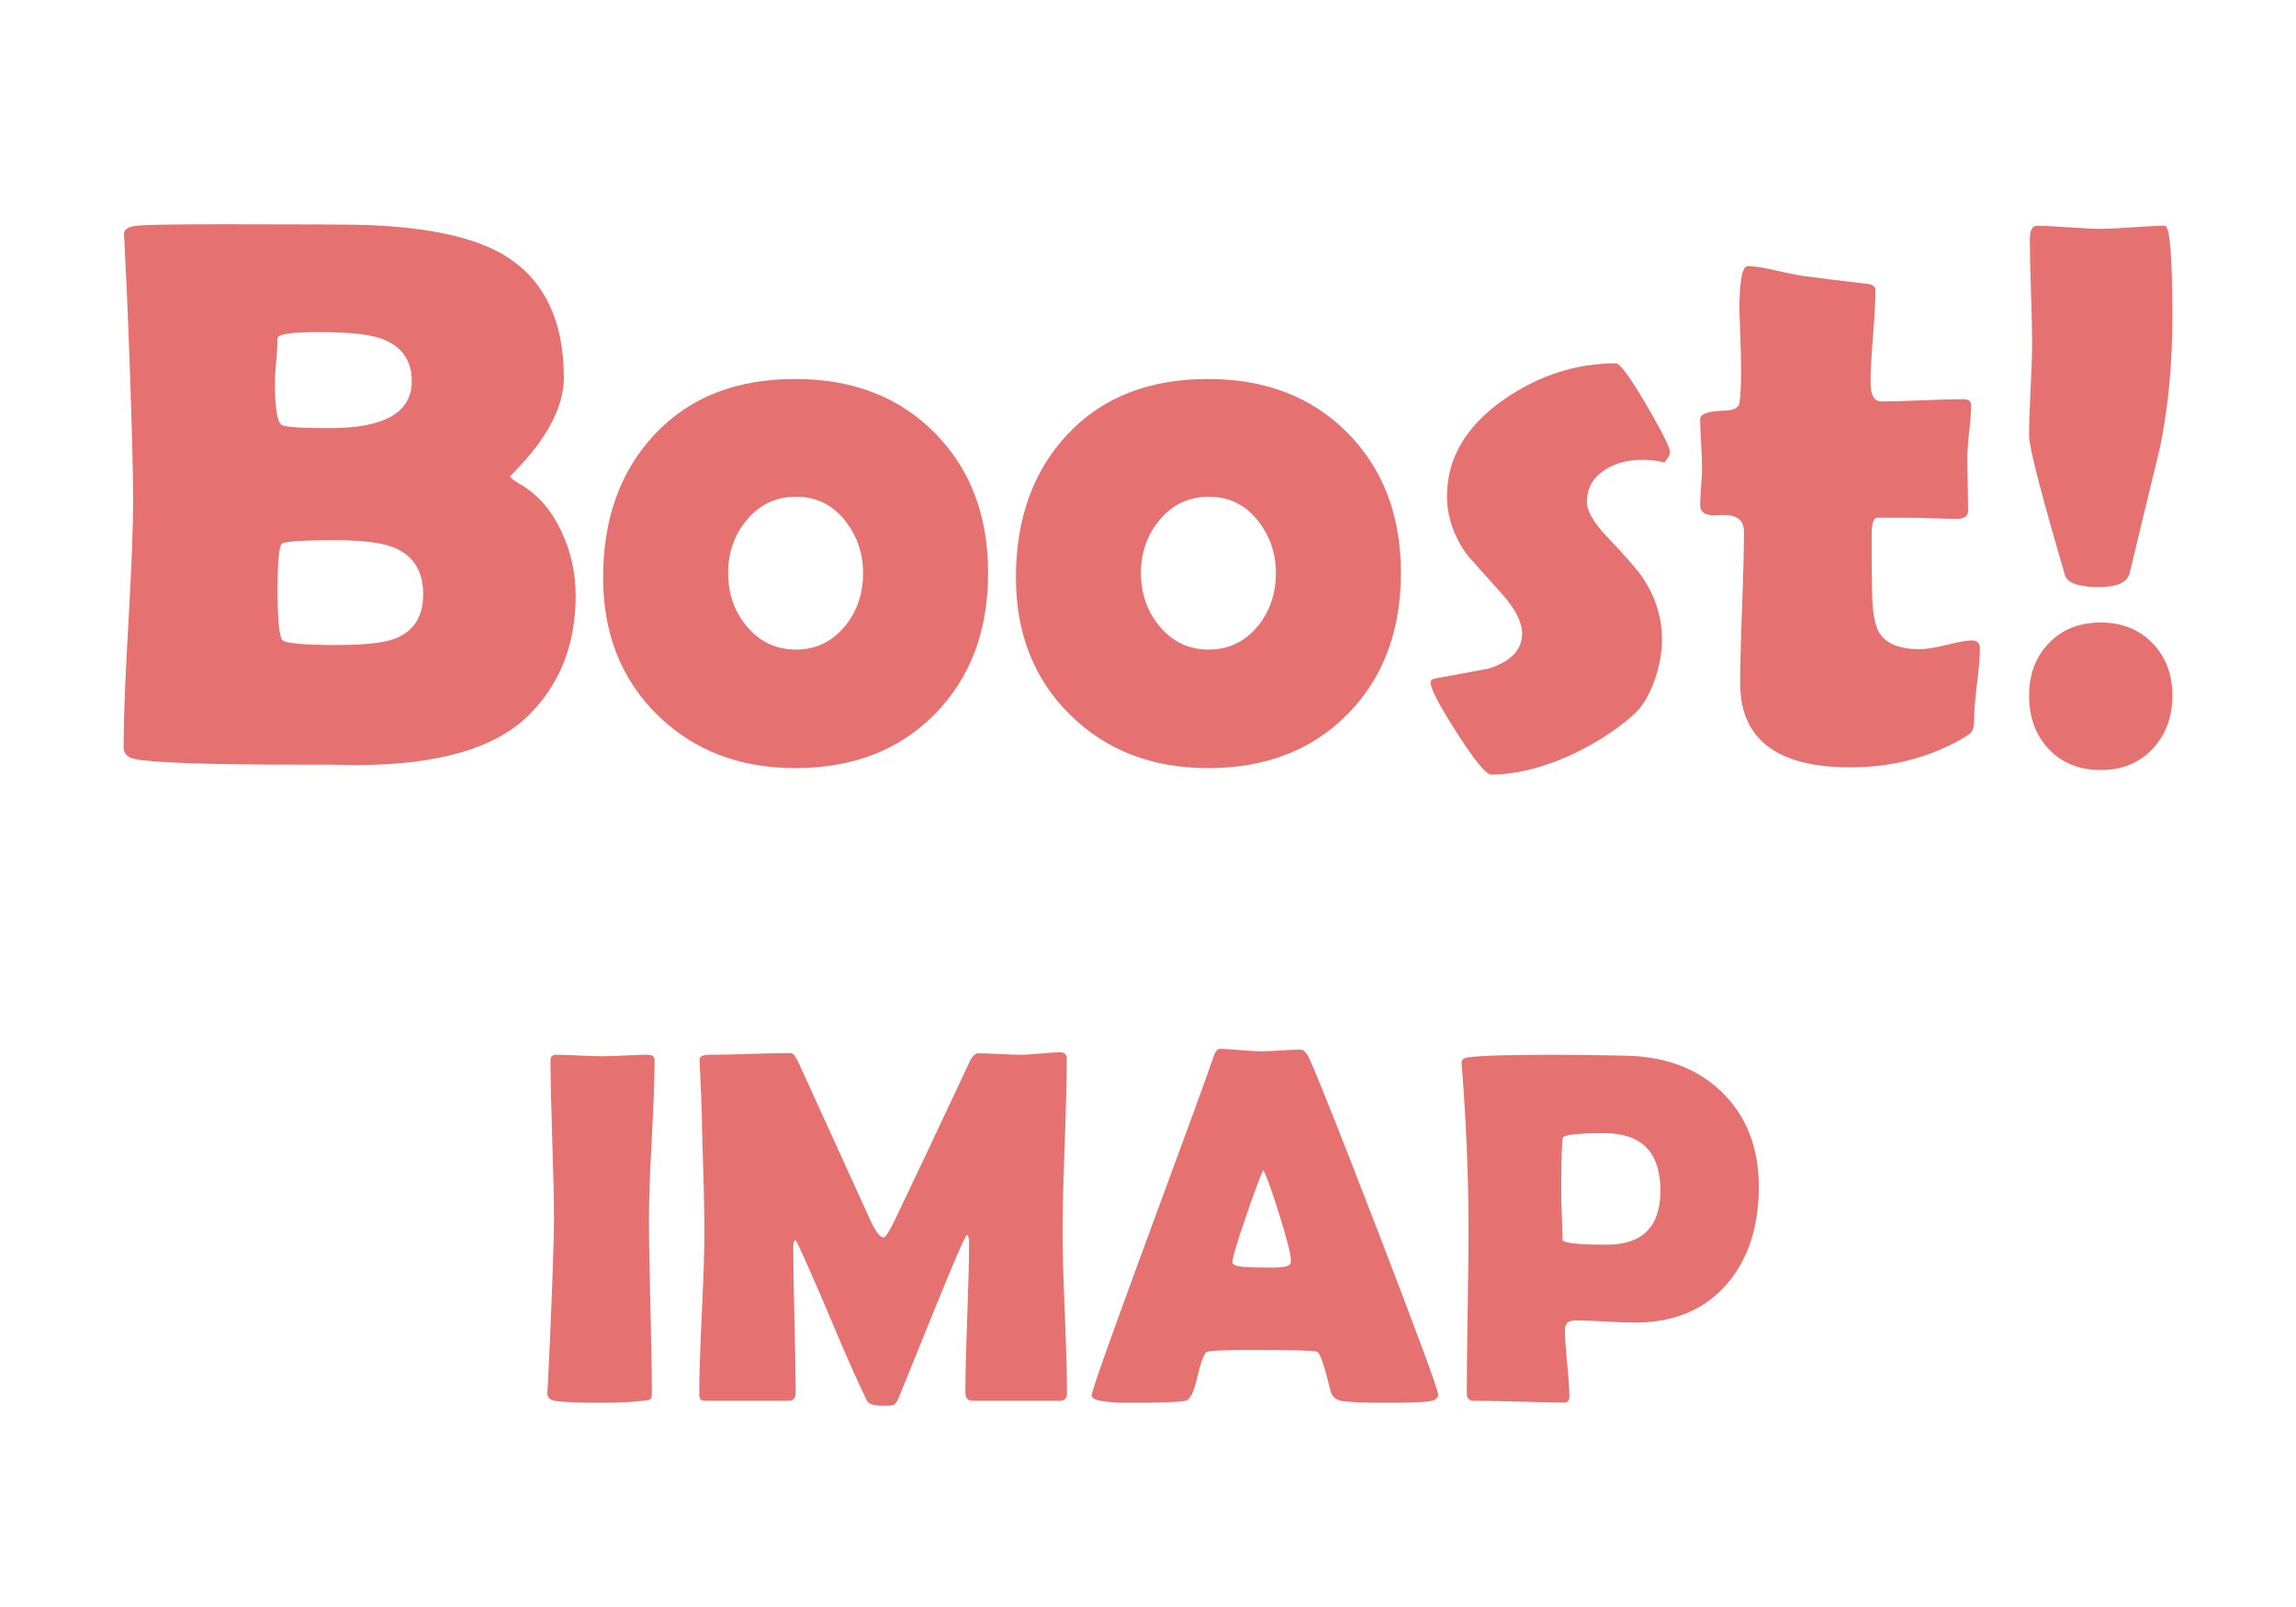 <?xml version="1.0" encoding="utf-8"?>
<!-- Generator: Adobe Illustrator 16.0.0, SVG Export Plug-In . SVG Version: 6.00 Build 0)  -->
<!DOCTYPE svg PUBLIC "-//W3C//DTD SVG 1.1//EN" "http://www.w3.org/Graphics/SVG/1.1/DTD/svg11.dtd">
<svg version="1.1" xmlns="http://www.w3.org/2000/svg" xmlns:xlink="http://www.w3.org/1999/xlink" x="0px" y="0px" width="500px"
	 height="350px" viewBox="0 0 500 350" enable-background="new 0 0 500 350" xml:space="preserve">
<g>
	<path fill="#E57170" d="M125.364,129.772c0,10.183-3.183,18.622-9.546,25.317c-7.25,7.692-19.978,11.538-38.184,11.538
		c-1.384,0-3.376-0.028-5.977-0.083c-2.656,0-4.621,0-5.894,0c-20.42,0-32.567-0.415-36.44-1.245
		c-1.605-0.332-2.407-1.189-2.407-2.573c0-5.921,0.345-14.886,1.038-26.895c0.691-12.008,1.038-21.001,1.038-26.978
		c0-6.419-0.332-18.482-0.996-36.191c-0.166-4.537-0.471-11.344-0.913-20.42L27,51.081c-0.056-1.051,0.816-1.688,2.615-1.909
		c1.798-0.221,8.204-0.332,19.216-0.332c17.652,0,27.974,0.056,30.962,0.166c13.613,0.498,23.657,2.712,30.132,6.641
		c8.577,5.258,12.866,14.14,12.866,26.646c0,3.266-0.996,6.724-2.988,10.376c-1.439,2.602-3.32,5.202-5.645,7.803
		c-2.048,2.27-3.071,3.32-3.071,3.154c0,0.388,0.719,0.996,2.158,1.826c3.873,2.214,6.917,5.728,9.131,10.542
		C124.368,120.309,125.364,124.903,125.364,129.772z M89.671,83.039c0-4.759-2.38-7.913-7.139-9.463
		c-2.656-0.83-7.028-1.245-13.115-1.245c-5.977,0-8.965,0.443-8.965,1.328c0,1.052-0.097,2.643-0.291,4.773
		c-0.194,2.131-0.291,3.722-0.291,4.773c0,5.534,0.47,8.633,1.411,9.297c0.608,0.498,4.122,0.747,10.542,0.747
		C83.722,93.249,89.671,89.845,89.671,83.039z M92.161,129.44c0-4.98-2.075-8.355-6.226-10.127
		c-2.656-1.106-6.973-1.66-12.949-1.66c-7.139,0-11.013,0.263-11.621,0.789c-0.609,0.526-0.913,3.916-0.913,10.168
		c0,6.53,0.359,10.141,1.079,10.833c0.719,0.692,4.703,1.038,11.953,1.038c5.977,0,10.182-0.47,12.617-1.411
		C90.141,137.464,92.161,134.254,92.161,129.44z"/>
	<path fill="#E57170" d="M215.179,124.792c0,12.617-3.86,22.855-11.58,30.713c-7.72,7.858-17.861,11.787-30.422,11.787
		c-12.175,0-22.191-3.873-30.049-11.621c-7.858-7.747-11.787-17.708-11.787-29.883c0-12.838,3.763-23.255,11.289-31.252
		c7.525-7.996,17.708-11.995,30.547-11.995c12.506,0,22.633,3.916,30.381,11.746C211.305,102.117,215.179,112.286,215.179,124.792z
		 M187.952,124.792c0-4.371-1.356-8.231-4.067-11.58c-2.712-3.348-6.226-5.022-10.542-5.022c-4.372,0-7.969,1.716-10.791,5.146
		c-2.656,3.21-3.984,7.028-3.984,11.455c0,4.482,1.328,8.329,3.984,11.538c2.822,3.432,6.419,5.146,10.791,5.146
		c4.316,0,7.886-1.715,10.708-5.146C186.651,133.121,187.952,129.274,187.952,124.792z"/>
	<path fill="#E57170" d="M305.077,124.792c0,12.617-3.86,22.855-11.58,30.713c-7.72,7.858-17.861,11.787-30.422,11.787
		c-12.175,0-22.192-3.873-30.049-11.621c-7.858-7.747-11.787-17.708-11.787-29.883c0-12.838,3.763-23.255,11.289-31.252
		c7.525-7.996,17.708-11.995,30.547-11.995c12.506,0,22.633,3.916,30.381,11.746C301.202,102.117,305.077,112.286,305.077,124.792z
		 M277.85,124.792c0-4.371-1.357-8.231-4.068-11.58c-2.711-3.348-6.225-5.022-10.541-5.022c-4.373,0-7.969,1.716-10.791,5.146
		c-2.657,3.21-3.985,7.028-3.985,11.455c0,4.482,1.328,8.329,3.985,11.538c2.822,3.432,6.418,5.146,10.791,5.146
		c4.316,0,7.885-1.715,10.707-5.146C276.549,133.121,277.85,129.274,277.85,124.792z"/>
	<path fill="#E57170" d="M363.68,98.478c0,0.554-0.416,1.301-1.246,2.241c-1.549-0.387-3.1-0.581-4.648-0.581
		c-3.266,0-6.004,0.72-8.217,2.158c-2.656,1.66-3.984,4.013-3.984,7.056c0,1.938,1.41,4.399,4.232,7.388
		c4.262,4.482,6.891,7.499,7.887,9.048c2.822,4.206,4.232,8.716,4.232,13.53c0,2.822-0.553,5.811-1.66,8.965
		c-1.273,3.486-2.877,6.032-4.814,7.637c-4.096,3.542-8.881,6.53-14.359,8.965c-5.922,2.545-11.373,3.818-16.354,3.818
		c-1.107,0-3.583-3.002-7.429-9.006c-3.847-6.004-5.769-9.67-5.769-10.999c0-0.498,0.303-0.802,0.912-0.913
		c3.873-0.719,7.775-1.438,11.705-2.158c4.869-1.549,7.305-4.095,7.305-7.637c0-2.435-1.412-5.257-4.234-8.467
		c-5.035-5.589-7.664-8.55-7.885-8.882c-2.822-3.984-4.234-8.189-4.234-12.617c0-8.301,4.205-15.356,12.617-21.167
		c7.525-5.146,15.578-7.72,24.156-7.72c0.885,0,3.07,2.975,6.557,8.923C361.936,94.01,363.68,97.482,363.68,98.478z"/>
	<path fill="#E57170" d="M431.165,141.31c0,1.66-0.207,4.179-0.623,7.554c-0.414,3.376-0.621,5.852-0.621,7.429
		s-0.166,2.587-0.498,3.03c-0.332,0.443-1.246,1.079-2.74,1.909c-7.139,3.93-15.053,5.894-23.74,5.894
		c-15.992,0-23.988-6.114-23.988-18.345c0-3.652,0.137-9.144,0.414-16.477c0.277-7.332,0.416-12.825,0.416-16.477
		c0-2.435-1.412-3.652-4.234-3.652c-0.221,0-0.58,0-1.078,0c-0.498,0.056-0.859,0.083-1.08,0.083c-2.104,0-3.154-0.747-3.154-2.241
		c0-0.885,0.069-2.241,0.208-4.067c0.138-1.826,0.208-3.182,0.208-4.067c0-1.162-0.07-2.933-0.208-5.313
		c-0.139-2.379-0.208-4.15-0.208-5.313c0-1.106,1.771-1.715,5.313-1.826c1.992-0.055,3.072-0.608,3.238-1.66
		c0.332-2.103,0.441-5.423,0.332-9.961c-0.223-7.139-0.332-10.542-0.332-10.21c0-6.419,0.607-9.629,1.826-9.629
		c1.494,0,3.623,0.332,6.391,0.996c3.154,0.72,5.34,1.135,6.559,1.245c2.822,0.388,7.082,0.913,12.783,1.577
		c1.383,0.111,2.074,0.581,2.074,1.411c0,2.214-0.18,5.562-0.539,10.044c-0.36,4.482-0.539,7.858-0.539,10.127
		c0,2.712,0.801,4.067,2.406,4.067c1.938,0,4.869-0.083,8.799-0.249s6.891-0.249,8.883-0.249c1.217,0,1.826,0.415,1.826,1.245
		c0,1.273-0.139,3.183-0.416,5.728c-0.277,2.546-0.414,4.455-0.414,5.728c0,1.328,0.027,3.266,0.082,5.811
		c0.055,2.546,0.084,4.482,0.084,5.811c0,1.162-0.803,1.743-2.408,1.743c-1.107,0-2.961-0.042-5.561-0.125
		c-2.602-0.083-4.455-0.125-5.563-0.125h-6.225c-0.83,0-1.246,1.218-1.246,3.652c0,1.328,0,3.293,0,5.894
		c0.055,2.656,0.084,4.621,0.084,5.894c0,4.648,0.525,7.858,1.576,9.629c1.494,2.38,4.428,3.569,8.799,3.569
		c1.383,0,3.362-0.318,5.936-0.955c2.572-0.636,4.385-0.955,5.438-0.955C430.584,139.484,431.165,140.093,431.165,141.31z"/>
	<path fill="#E57170" d="M473.083,69.259c0,10.072-0.913,19.535-2.739,28.389c-2.214,9.076-4.399,18.124-6.558,27.144
		c-0.498,2.048-2.712,3.071-6.641,3.071c-4.482,0-6.973-0.885-7.471-2.656c-5.202-17.764-7.803-27.862-7.803-30.298
		c0-2.269,0.11-5.645,0.332-10.127c0.221-4.482,0.332-7.857,0.332-10.127c0-2.49-0.083-6.226-0.249-11.206
		s-0.249-8.716-0.249-11.206c0-2.047,0.498-3.071,1.494-3.071c1.549,0,3.873,0.111,6.973,0.332
		c3.099,0.222,5.423,0.332,6.973,0.332c1.549,0,3.873-0.11,6.973-0.332c3.099-0.221,5.423-0.332,6.973-0.332
		C472.53,49.171,473.083,55.868,473.083,69.259z M473.083,151.52c0,4.648-1.439,8.508-4.316,11.58
		c-2.878,3.071-6.641,4.607-11.289,4.607c-4.704,0-8.481-1.522-11.331-4.565c-2.851-3.043-4.274-6.917-4.274-11.621
		c0-4.648,1.438-8.467,4.316-11.455c2.877-2.988,6.641-4.482,11.289-4.482c4.593,0,8.343,1.494,11.247,4.482
		C471.631,143.053,473.083,146.872,473.083,151.52z"/>
	<path fill="#E57170" d="M141.316,265.391c0,4.227,0.107,10.582,0.322,19.068s0.322,14.842,0.322,19.066
		c0,0.717-0.161,1.164-0.483,1.344c-0.072,0.035-0.537,0.107-1.396,0.215c-2.328,0.285-5.443,0.43-9.346,0.43
		c-5.229,0-8.559-0.145-9.99-0.43c-1.039-0.215-1.558-0.77-1.558-1.666c0,0.574,0.161-2.578,0.483-9.453
		c0.645-14.502,0.967-24.025,0.967-28.574c0-3.83-0.126-9.578-0.376-17.24c-0.251-7.662-0.376-13.41-0.376-17.242
		c0-0.787,0.411-1.182,1.235-1.182c1.109,0,2.784,0.055,5.022,0.162c2.237,0.107,3.912,0.16,5.022,0.16
		c1.109,0,2.748-0.053,4.915-0.16c2.166-0.107,3.804-0.162,4.915-0.162c1.038,0,1.558,0.395,1.558,1.182
		c0,3.832-0.207,9.58-0.618,17.242C141.522,255.813,141.316,261.561,141.316,265.391z"/>
	<path fill="#E57170" d="M232.356,303.418c0,1.111-0.52,1.666-1.558,1.666h-19.014c-1.039,0-1.558-0.627-1.558-1.881
		c0-3.615,0.134-9.041,0.403-16.273s0.403-12.658,0.403-16.275c0-1.037-0.161-1.592-0.483-1.664
		c-0.395,0.215-2.793,5.746-7.197,16.596c-2.578,6.375-5.156,12.73-7.734,19.068c-0.358,0.822-0.806,1.307-1.343,1.449
		c-0.18,0.035-0.896,0.055-2.148,0.055c-1.862,0-2.973-0.359-3.33-1.074c-1.934-3.939-4.477-9.668-7.627-17.188
		c-3.366-7.949-5.891-13.697-7.573-17.242c-0.072-0.178-0.233-0.375-0.483-0.59c-0.251,0.322-0.376,0.842-0.376,1.557
		c0,3.51,0.089,8.773,0.269,15.791c0.179,7.02,0.269,12.283,0.269,15.791c0,1.254-0.502,1.881-1.504,1.881h-17.939
		c-0.717,0-1.155-0.116-1.316-0.35c-0.161-0.232-0.242-0.635-0.242-1.209c0-3.902,0.188-9.766,0.564-17.59
		c0.376-7.823,0.564-13.688,0.564-17.59c0-4.154-0.18-11.941-0.537-23.365c-0.036-2.971-0.197-7.393-0.483-13.266l-0.054-0.914
		c-0.036-0.715,0.716-1.074,2.256-1.074c1.969,0,4.923-0.062,8.862-0.188c3.938-0.125,6.893-0.188,8.862-0.188
		c0.394,0,0.948,0.752,1.665,2.256l15.684,34.428c1.109,2.328,2.041,3.492,2.793,3.492c0.394,0,1.235-1.344,2.524-4.029
		c3.616-7.52,8.97-18.852,16.06-33.998c0.608-1.396,1.271-2.096,1.987-2.096c1.038,0,2.605,0.055,4.7,0.162s3.679,0.16,4.753,0.16
		c0.895,0,2.264-0.088,4.109-0.268c1.844-0.18,3.213-0.27,4.109-0.27c1.074,0,1.611,0.43,1.611,1.289
		c0,4.227-0.153,10.537-0.457,18.934c-0.305,8.397-0.457,14.709-0.457,18.934c0,3.902,0.161,9.758,0.483,17.563
		C232.195,293.715,232.356,299.551,232.356,303.418z"/>
	<path fill="#E57170" d="M313.192,303.74c0,0.645-0.449,1.094-1.344,1.344c-1.074,0.285-4.404,0.43-9.99,0.43
		c-5.121,0-8.414-0.145-9.883-0.43c-1.217-0.25-1.986-1.057-2.309-2.418c-1.219-5.156-2.168-7.912-2.848-8.271
		c-0.572-0.25-5.371-0.375-14.395-0.375c-6.088,0-9.328,0.16-9.721,0.482c-0.609,0.574-1.289,2.49-2.041,5.748
		c-0.682,2.973-1.504,4.584-2.471,4.834c-1.219,0.285-5.301,0.43-12.247,0.43c-5.479,0-8.218-0.52-8.218-1.559
		c0-0.93,4.046-12.371,12.139-34.32c8.773-23.74,13.535-36.793,14.287-39.156c0.43-1.359,0.932-2.041,1.504-2.041
		c0.967,0,2.462,0.09,4.485,0.27c2.022,0.18,3.536,0.268,4.538,0.268c0.967,0,2.391-0.062,4.271-0.188
		c1.88-0.125,3.284-0.188,4.216-0.188c0.68,0,1.307,0.59,1.881,1.771c1.754,3.76,6.875,16.65,15.361,38.672
		C308.93,291.209,313.192,302.773,313.192,303.74z M275.11,254.811c-0.752,1.576-2.023,4.994-3.813,10.258
		c-1.934,5.586-2.9,8.863-2.9,9.83c0,0.645,1.074,1.002,3.223,1.074c1.109,0.072,2.936,0.107,5.479,0.107
		c2.363,0,3.67-0.287,3.92-0.859c0.072-0.18,0.107-0.43,0.107-0.752c0-1.182-0.824-4.439-2.471-9.775
		C277.043,259.537,275.862,256.242,275.11,254.811z"/>
	<path fill="#E57170" d="M383.016,258.463c0,8.666-2.275,15.684-6.822,21.055c-4.869,5.693-11.584,8.539-20.141,8.539
		c-1.434,0-3.591-0.08-6.473-0.241c-2.883-0.161-5.041-0.241-6.473-0.241c-1.539,0-2.309,0.662-2.309,1.986
		c0,1.648,0.16,4.102,0.482,7.359s0.484,5.693,0.484,7.305c0,0.824-0.377,1.234-1.129,1.234c-2.184,0-5.461-0.063-9.828-0.188
		c-4.369-0.126-7.646-0.188-9.83-0.188c-1.039,0-1.557-0.52-1.557-1.559c0-3.975,0.062-9.944,0.188-17.912
		c0.125-7.967,0.188-13.938,0.188-17.912c0-11.244-0.482-23.061-1.449-35.449l-0.055-0.752c-0.072-0.68,0.465-1.092,1.611-1.236
		c2.793-0.357,8.951-0.537,18.477-0.537c5.621,0,11.012,0.072,16.168,0.215c8.486,0.252,15.324,2.92,20.518,8.004
		C380.366,243.174,383.016,250.012,383.016,258.463z M361.584,259.322c0-8.344-4.064-12.516-12.191-12.516
		c-5.73,0-8.738,0.322-9.023,0.967c-0.252,0.467-0.377,4.602-0.377,12.408c0,1.109,0.045,2.748,0.135,4.914
		c0.089,2.167,0.135,3.805,0.135,4.914c0,0.717,3.223,1.074,9.668,1.074C357.7,271.084,361.584,267.164,361.584,259.322z"/>
</g>
</svg>
